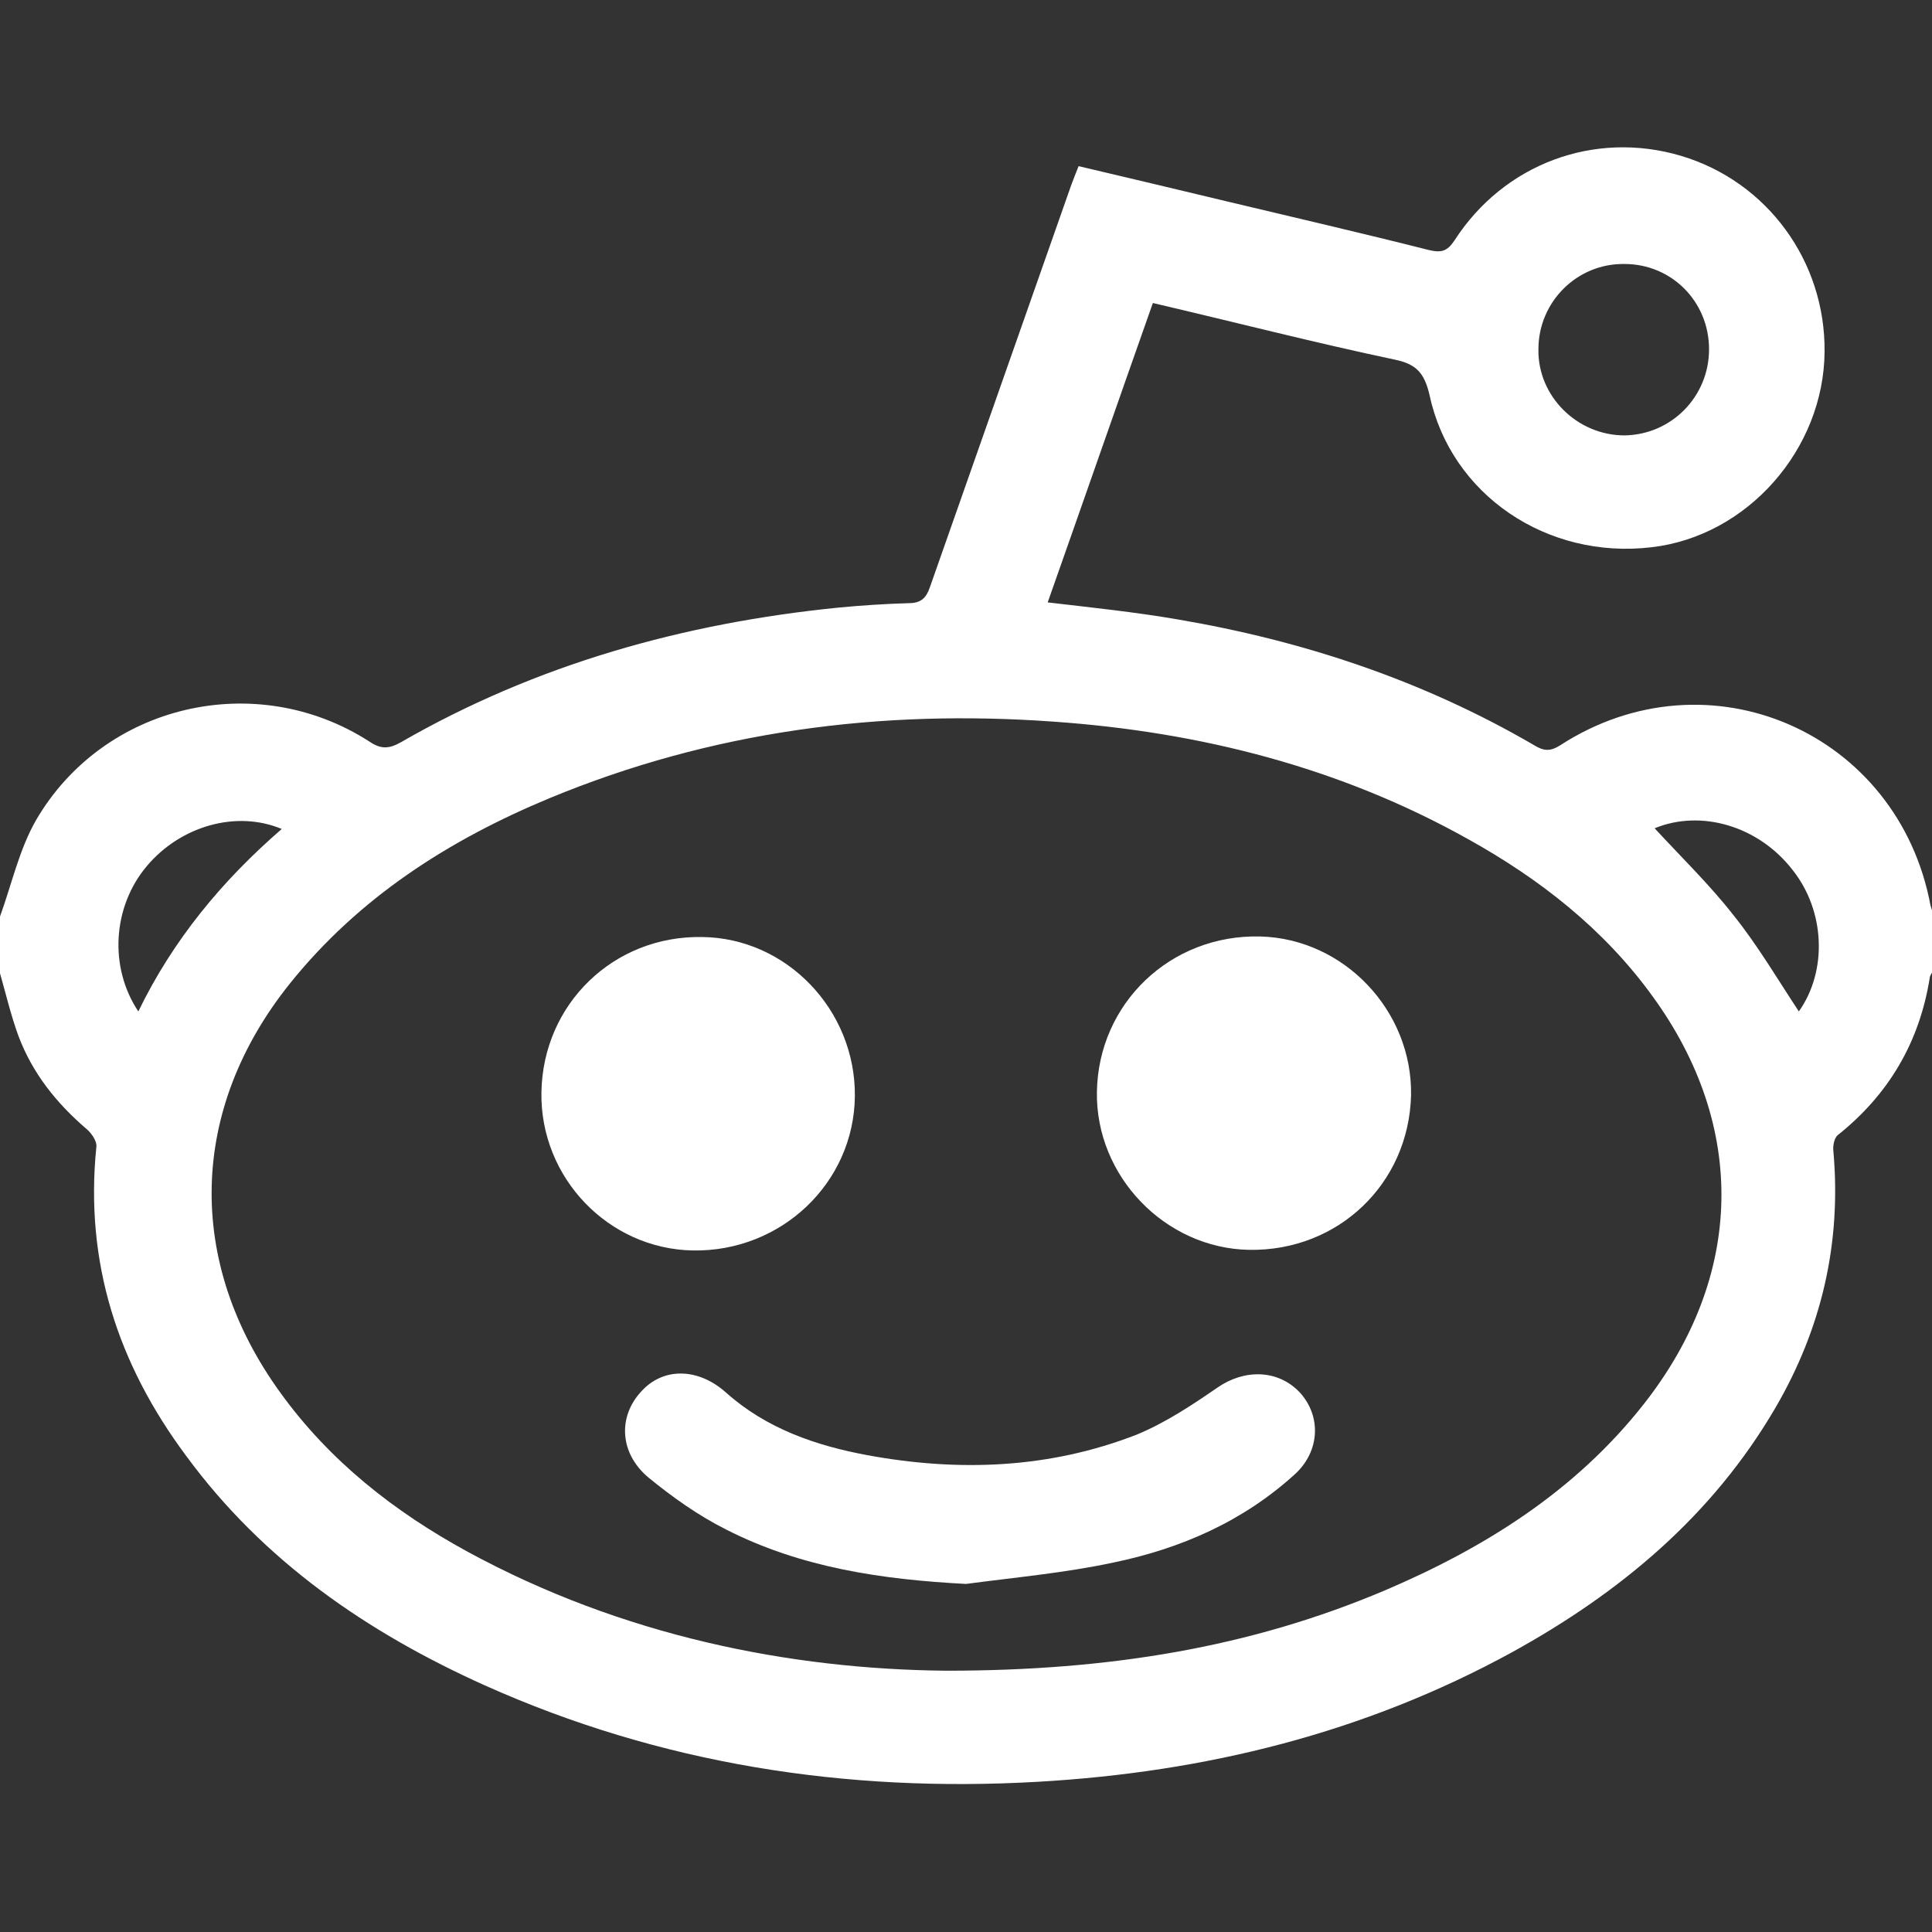 <svg width="25" height="25" viewBox="0 0 25 25" fill="none" xmlns="http://www.w3.org/2000/svg">
<rect x="0" y="0" width="25" height="25" fill="#333333" stroke="none"/>
<g clip-path="url(#clip0_73_10)">
<path d="M24.981 11.718C24.562 9.471 22.106 8.405 20.192 9.642C20.059 9.728 19.973 9.718 19.85 9.642C18.412 8.804 16.86 8.29 15.232 8.014C14.68 7.919 14.128 7.862 13.557 7.795C14.014 6.501 14.461 5.215 14.918 3.921C15.975 4.168 17.013 4.435 18.05 4.654C18.326 4.711 18.431 4.825 18.498 5.111C18.774 6.405 20.021 7.243 21.373 7.081C22.61 6.938 23.601 5.815 23.61 4.549C23.62 3.378 22.867 2.35 21.754 2.017C20.63 1.683 19.459 2.121 18.821 3.111C18.726 3.254 18.65 3.273 18.488 3.235C17.622 3.016 16.756 2.816 15.88 2.607C15.242 2.454 14.604 2.302 13.957 2.15C13.918 2.245 13.89 2.321 13.861 2.397C13.252 4.13 12.643 5.863 12.034 7.595C11.986 7.738 11.919 7.805 11.757 7.805C11.453 7.814 11.158 7.833 10.853 7.862C8.854 8.062 6.94 8.595 5.189 9.604C5.036 9.69 4.931 9.699 4.779 9.595C3.313 8.652 1.342 9.109 0.466 10.613C0.248 10.994 0.152 11.441 0 11.86C0 12.108 0 12.346 0 12.594C0.076 12.86 0.143 13.146 0.238 13.403C0.419 13.888 0.733 14.278 1.123 14.612C1.19 14.669 1.257 14.774 1.247 14.84C1.095 16.335 1.523 17.649 2.409 18.839C3.408 20.2 4.751 21.124 6.274 21.809C8.549 22.828 10.948 23.199 13.433 23.056C15.594 22.932 17.65 22.428 19.564 21.381C20.963 20.61 22.154 19.619 22.972 18.22C23.572 17.192 23.829 16.087 23.724 14.897C23.715 14.831 23.734 14.726 23.781 14.688C24.438 14.164 24.838 13.488 24.971 12.651C24.971 12.632 24.991 12.603 25 12.584C25 12.327 25 12.06 25 11.803C25.009 11.794 24.991 11.756 24.981 11.718ZM21.021 3.416C21.63 3.416 22.115 3.902 22.115 4.52C22.115 5.13 21.63 5.625 21.021 5.634C20.411 5.634 19.897 5.13 19.907 4.52C19.907 3.902 20.411 3.406 21.021 3.416ZM1.79 13.088C1.409 12.517 1.457 11.737 1.895 11.213C2.332 10.689 3.056 10.48 3.646 10.727C2.875 11.394 2.237 12.165 1.79 13.088ZM21.268 18.172C20.383 19.296 19.212 20.029 17.917 20.581C16.184 21.314 14.366 21.619 12.243 21.619C10.225 21.6 8.054 21.171 6.045 20.076C5.103 19.562 4.265 18.905 3.627 18.02C2.399 16.325 2.447 14.355 3.751 12.727C4.646 11.613 5.807 10.87 7.112 10.328C9.206 9.461 11.386 9.176 13.633 9.338C15.527 9.471 17.336 9.928 19.002 10.861C19.926 11.375 20.754 12.022 21.382 12.889C22.61 14.574 22.572 16.516 21.268 18.172ZM23.277 13.088C23.001 12.67 22.744 12.232 22.43 11.841C22.125 11.451 21.763 11.099 21.411 10.718C22.011 10.47 22.753 10.689 23.191 11.251C23.62 11.784 23.648 12.565 23.277 13.088Z" fill="white"/>
<path d="M15.756 17.954C15.423 18.183 15.08 18.411 14.709 18.564C13.585 19.002 12.414 19.049 11.224 18.83C10.558 18.706 9.92 18.488 9.396 18.021C9.035 17.697 8.578 17.688 8.292 18.012C7.997 18.335 8.016 18.802 8.387 19.116C8.701 19.373 9.035 19.611 9.396 19.792C10.367 20.287 11.415 20.439 12.5 20.496C13.138 20.411 13.776 20.354 14.404 20.22C15.28 20.039 16.089 19.687 16.765 19.068C17.079 18.773 17.098 18.326 16.822 18.021C16.537 17.716 16.099 17.716 15.756 17.954Z" fill="white"/>
<path d="M16.307 12.118C15.146 12.089 14.213 12.984 14.194 14.127C14.175 15.221 15.079 16.154 16.164 16.173C17.316 16.192 18.23 15.317 18.259 14.174C18.278 13.079 17.392 12.146 16.307 12.118Z" fill="white"/>
<path d="M11.062 14.182C11.071 13.068 10.176 12.135 9.082 12.125C7.939 12.106 7.025 12.992 7.006 14.134C6.987 15.238 7.872 16.162 8.967 16.181C10.11 16.2 11.052 15.305 11.062 14.182Z" fill="white"/>
</g>
<defs>
<clipPath id="clip0_73_10">
<rect width="25" height="25" fill="white"/>
</clipPath>
</defs>
</svg>
